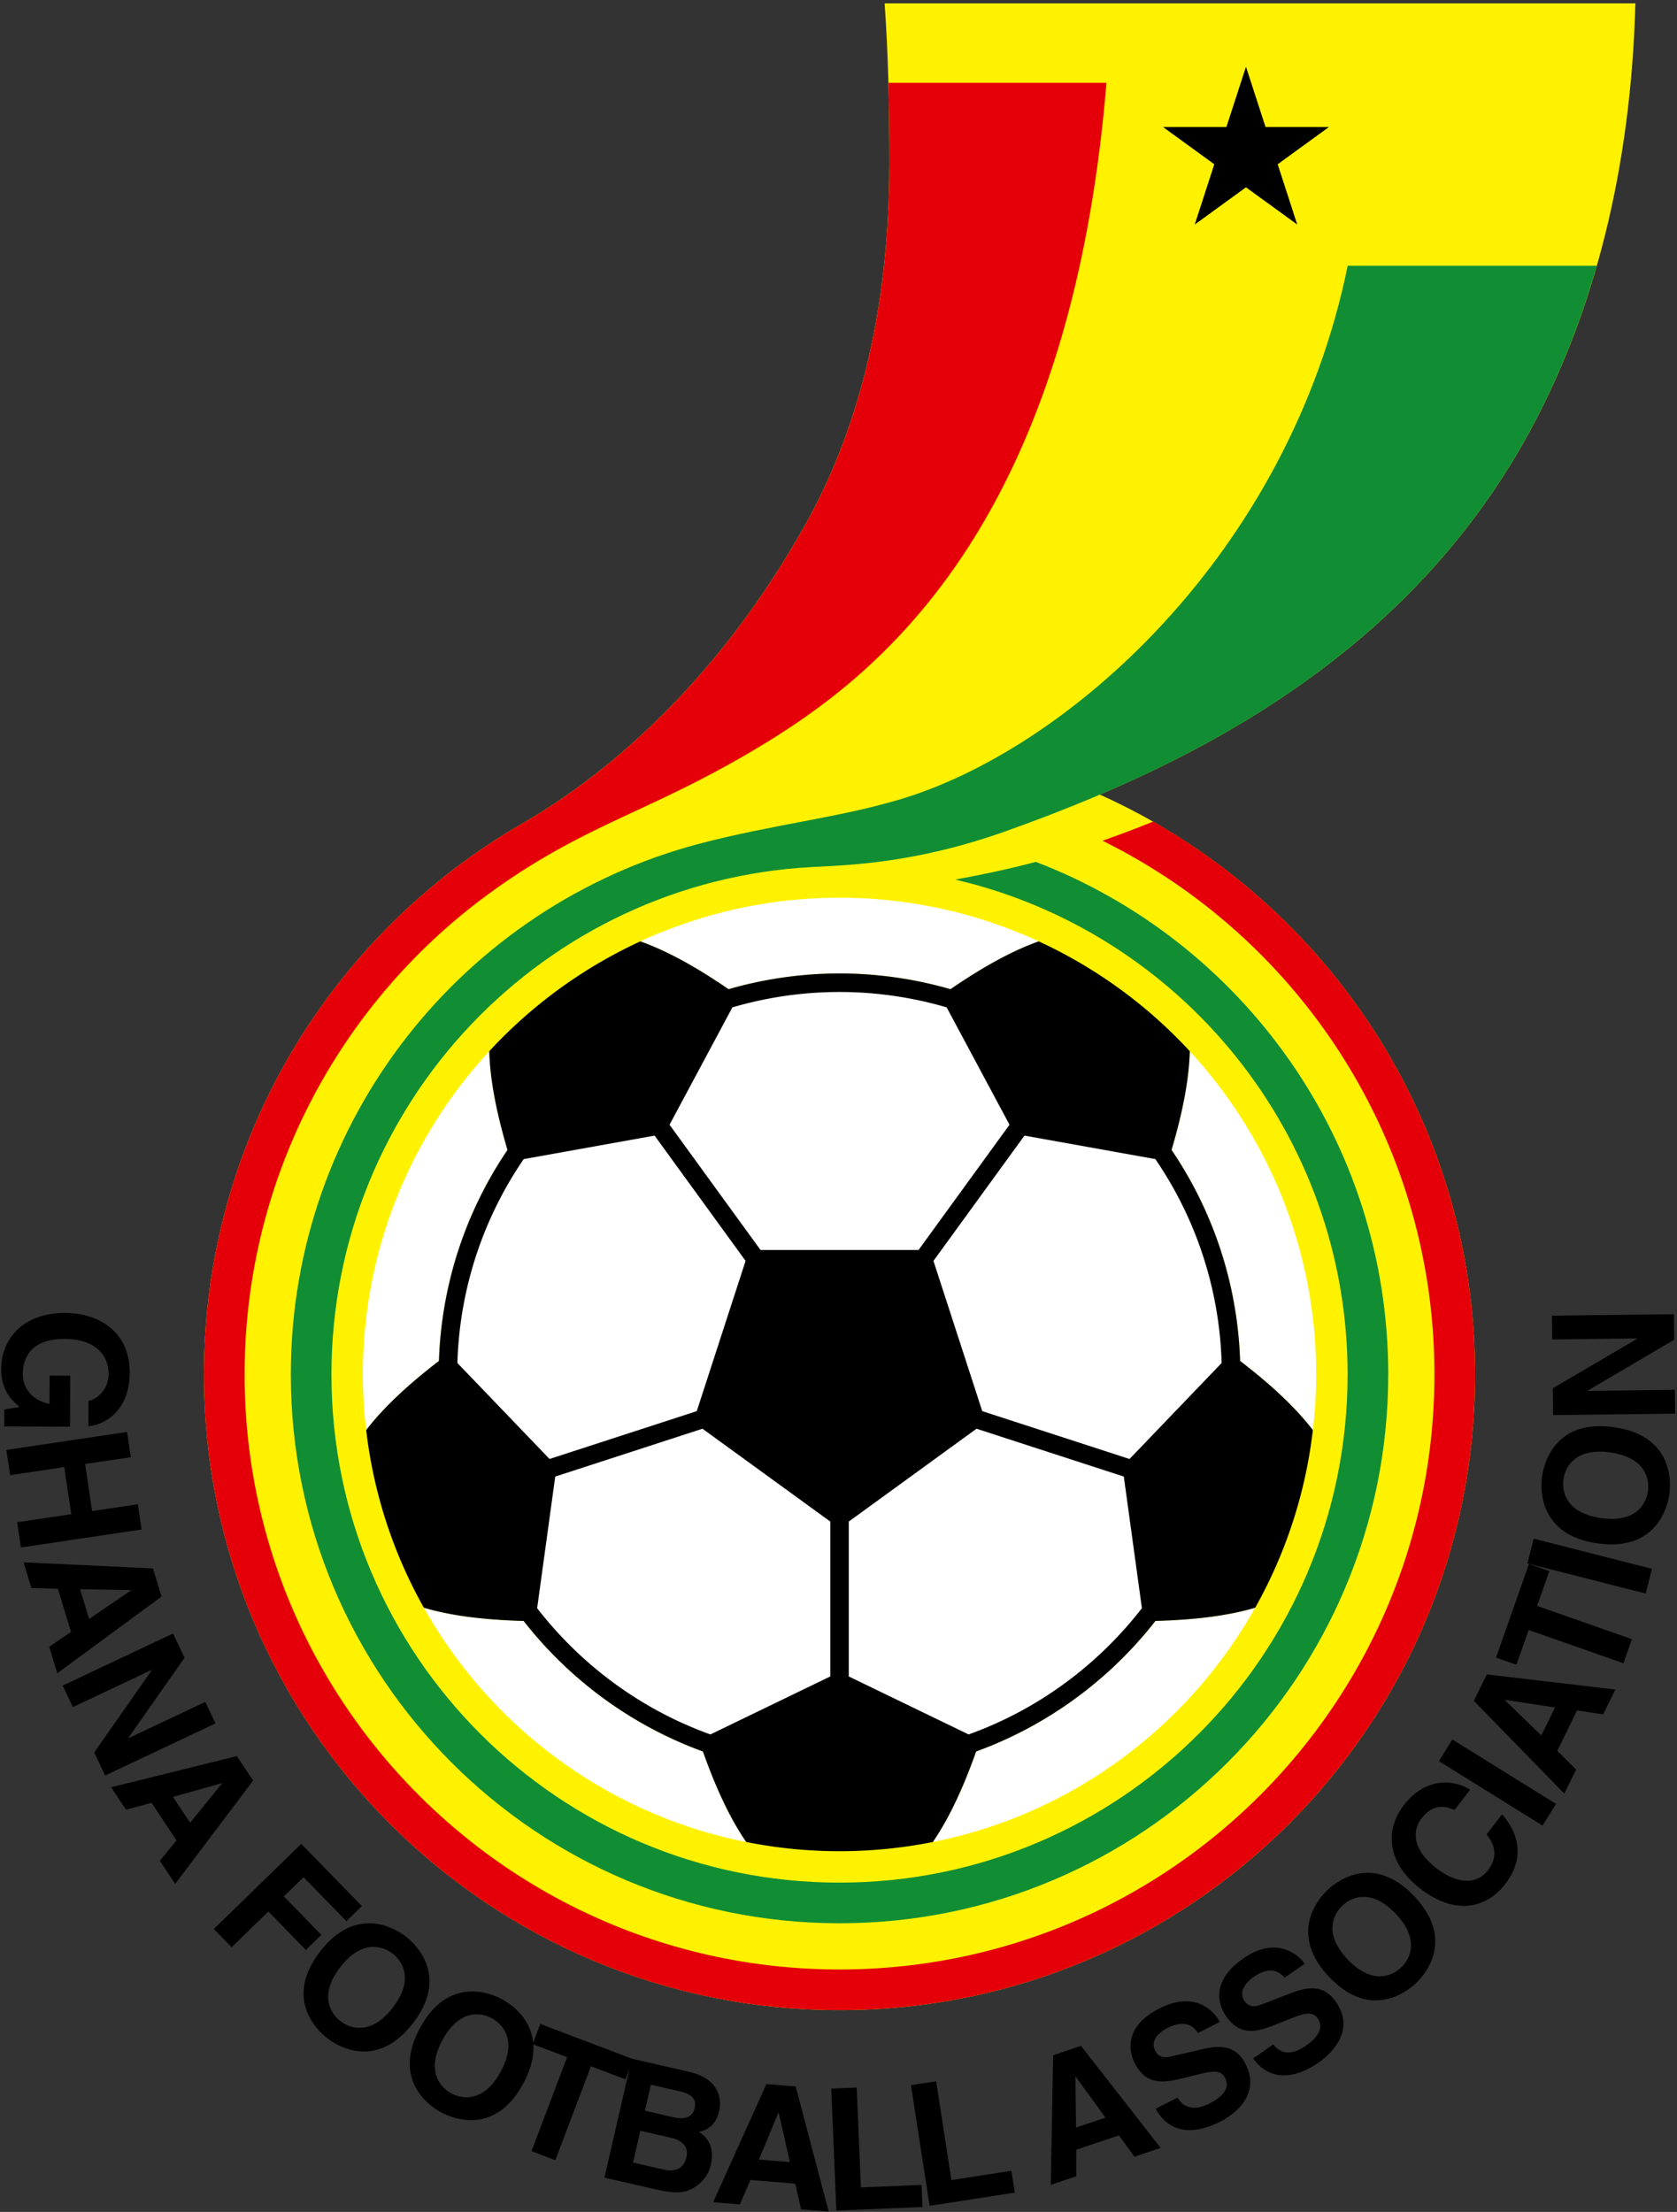 <?xml version="1.0" encoding="UTF-8"?> <svg xmlns="http://www.w3.org/2000/svg" width="480" height="633" viewBox="-0.352 -0.966 480 633" xml:space="preserve"><rect x="-0.352" y="-0.966" width="480" height="633" fill="#333333" stroke="none"/><path fill="#FFF200" d="M438.245 121.097C455.765 88.313 466.473 47.731 467.734 0H252.851c1.017 14.396 1.368 29.035 1.368 45.478 0 44.42-9.63 78.056-24.325 104.175-23.796 42.305-54.027 69.634-80.747 85.052-54.465 31.429-91.116 90.265-91.116 157.672 0 100.466 81.445 181.91 181.91 181.91 100.469 0 181.91-81.444 181.91-181.91 0-73.913-44.107-137.486-107.418-165.95 44.812-19.087 94.029-49.594 123.812-105.33z"></path><path fill="#E50009" d="M329.707 234.153a321.157 321.157 0 0 1-14.502 5.478c56.278 27.789 95.013 85.73 95.013 152.746 0 94.032-76.247 170.276-170.276 170.276-94.054 0-170.276-76.244-170.276-170.276 0-56.926 27.927-107.324 70.831-138.238 27.977-20.161 46.565-22.873 79.351-43.144 33.283-20.572 86.237-64.083 96.5-188.256h-62.409c.195 7.284.282 14.792.282 22.739 0 44.42-9.627 78.056-24.325 104.175-23.796 42.305-54.026 69.634-80.743 85.052-54.467 31.426-91.12 90.265-91.12 157.672 0 100.456 81.432 181.91 181.91 181.91 100.456 0 181.91-81.454 181.91-181.91-.002-67.821-37.127-126.944-92.146-158.224z"></path><path d="m19.744 392.723-.054 14.597-18.826-.07.019-4.863 4.38-.715c-2.133-1.86-5.288-4.545-5.263-10.92.031-8.415 6.092-16.029 18.352-15.984 9.535.034 18.517 5.372 18.424 17.141-.04 10.705-7.013 14.91-11.83 15.283l.026-7.297c1.364.005 5.751-2.462 5.77-7.618.019-5.206-3.563-10.036-12.516-10.069-9.535-.032-12.034 5.161-12.053 10.127-.006 1.604.608 6.958 7.655 8.49l.031-8.122 5.885.02zM18.036 418.883l-15.494 2.309-1.077-7.218 34.55-5.151 1.076 7.223-13.088 1.949 2.008 13.472 13.088-1.949 1.076 7.218-34.548 5.151-1.076-7.218 15.494-2.313-2.009-13.473zM37.085 454.089l.028.096-11.959 8.158-2.59-8.515 14.521.261zm-20.859-.367 3.751 12.332-6.238 4.238 2.307 7.585 29.839-21.938-2.448-8.052-37.043-1.756 2.238 7.354 7.594.237zM58.422 486.074l2.906 6.159-31.59 14.906-3.115-6.597 16.445-23.521-.041-.091L20.5 487.562l-2.908-6.16 31.592-14.905 3.281 6.952-16.084 22.921.041.087 22-10.383zM63.134 509.346l.053.078-9.12 11.246-4.923-7.416 13.99-3.908zm-20.092 5.618 7.127 10.746-4.763 5.846 4.383 6.605 22.305-29.568-4.654-7.009-35.992 8.93 4.25 6.405 7.344-1.955zM65.941 556.299l-5.089-5.23 25.031-24.363 17.34 17.814-4.429 4.31-12.248-12.585-5.649 5.495 10.723 11.019-4.427 4.308-10.723-11.013-10.529 10.245zM97.053 561.975c5.979-7.738 11.855-6.271 14.974-3.858 3.117 2.408 6.018 7.725.036 15.463-5.98 7.734-11.855 6.269-14.974 3.858-3.118-2.413-6.018-7.73-.036-15.463zm-5.773-4.467c-10.029 12.972-1.626 21.992 2.03 24.817 3.657 2.826 14.499 8.689 24.525-4.284 10.029-12.968 1.625-21.987-2.03-24.813-3.656-2.828-14.499-8.687-24.525 4.28zM126.291 582.846c4.653-8.602 10.689-8.101 14.155-6.227 3.464 1.876 7.185 6.657 2.53 15.259-4.655 8.596-10.691 8.097-14.155 6.221-3.466-1.875-7.186-6.655-2.53-15.253zm-6.419-3.474c-7.804 14.419 1.942 21.962 6.007 24.159 4.063 2.202 15.709 6.239 23.513-8.18 7.806-14.418-1.941-21.962-6.007-24.163-4.062-2.202-15.708-6.234-23.513 8.184z"></path><path d="m158.598 617.231-6.823-2.591 10.2-26.882-9.872-3.743 2.191-5.775 26.565 10.076-2.192 5.78-9.87-3.747-10.199 26.882z"></path><path d="m182.927 608.802 9.056 2.083c2.56.592 4.858 2.318 4.173 5.305-.796 3.458-3.136 4.52-6.598 3.722l-8.724-2.003 2.093-9.107zm-10.272 13.416 14.415 3.312c6.969 1.604 9.091.845 11.47-.605 2.207-1.339 3.933-3.641 4.553-6.341.774-3.369.446-6.938-3.366-9.462 1.585-.385 4.653-1.128 5.774-6.011.806-3.508-.127-9.214-8.473-11.13l-16.548-3.804-7.825 34.041zm13.3-26.593 8.156 1.875c3.224.74 5.019 2.049 4.376 4.851-.622 2.701-3.101 3.279-5.897 2.636l-8.346-1.917 1.711-7.445zM222.447 603.639l.097.005 3.196 14.125-8.874-.723 5.581-13.407zm-8.011 19.26 12.85 1.045 1.647 7.358 7.905.645-9.438-35.814-8.388-.682-15.245 33.808 7.662.624 3.007-6.984zM246.063 625.028l17.353-.732.269 6.318-24.646 1.04-1.473-34.901 7.291-.307 1.206 28.582zM271.97 622.919l17.165-2.651.968 6.249-24.374 3.769-5.344-34.521 7.216-1.115 4.369 28.269zM307.467 593.374l.092-.034 8.507 11.722-8.44 2.833-.159-14.521zm.236 20.857 12.222-4.106 4.415 6.114 7.516-2.528-22.798-29.187-7.977 2.681-.678 37.079 7.288-2.45.012-7.603zM336.709 599.314c.926 1.71 3.466 4.564 9.147 1.678 3.077-1.567 6.131-4.045 4.453-7.342-1.234-2.43-3.904-1.889-7.598-.992l-3.738.918c-5.623 1.388-11.056 2.73-14.539-4.124-1.764-3.47-3.008-10.529 7.093-15.67 9.545-4.85 15.279.092 17.262 3.888l-6.245 3.173c-.877-1.297-3.075-4.33-8.756-1.441-2.471 1.26-4.958 3.669-3.523 6.485 1.235 2.43 3.494 1.938 4.948 1.579l8.537-1.996c4.778-1.119 9.563-1.367 12.41 4.228 4.762 9.365-4.36 15.041-7.095 16.429-11.36 5.777-16.64.225-18.603-3.639l6.247-3.174zM364.08 584.106c1.151 1.569 4.06 4.05 9.294.409 2.836-1.971 5.521-4.847 3.409-7.883-1.559-2.235-4.132-1.334-7.665.059l-3.576 1.421c-5.384 2.145-10.576 4.214-14.968-2.096-2.223-3.196-4.421-10.021 4.887-16.491 8.787-6.115 15.142-2 17.624 1.487l-5.75 3.999c-1.049-1.164-3.639-3.867-8.87-.231-2.277 1.586-4.409 4.313-2.603 6.907 1.554 2.24 3.727 1.438 5.119.886l8.184-3.146c4.58-1.759 9.286-2.665 12.868 2.488 5.999 8.629-2.26 15.496-4.774 17.248-10.465 7.278-16.455 2.495-18.93-1.058l5.751-3.999zM385.379 559.772c-6.721-7.101-4.369-12.678-1.507-15.388 2.859-2.71 8.561-4.76 15.286 2.338 6.721 7.101 4.371 12.679 1.509 15.389-2.862 2.71-8.561 4.76-15.288-2.339zm-5.295 5.016c11.274 11.903 21.475 4.986 24.833 1.811 3.354-3.177 10.813-12.989-.463-24.891-11.274-11.907-21.478-4.987-24.833-1.811s-10.813 12.989.463 24.891zM415.988 517.001c-2.011-.813-5.816-2.329-9.497 2.453-2.137 2.777-3.43 8.289 4.396 14.308 4.975 3.83 10.961 5.304 14.729.409 2.463-3.202 2.371-6.833-.488-10.139l4.45-5.784c5.128 5.788 6.301 12.951.962 19.892-5.667 7.367-14.706 8.822-24.267 1.463-9.68-7.447-10.312-16.834-4.82-23.97 6.378-8.287 14.665-7.25 18.986-4.416l-4.451 5.784zM445.016 515.274l-3.854 6.198-29.668-18.438 3.854-6.198 29.668 18.438zM430.379 485.574l.045-.086 14.312 2.194-3.922 7.993-10.435-10.101zm14.997 14.502 5.676-11.577 7.449 1.161 3.49-7.117-36.781-4.325-3.706 7.556 25.884 26.56 3.385-6.903-5.397-5.355zM466.734 468.137l-2.422 6.881-27.125-9.524-3.5 9.959-5.829-2.049 9.414-26.805 5.832 2.045-3.501 9.961 27.131 9.532zM472.485 447.992l-1.802 7.073-33.853-8.618 1.802-7.073 33.853 8.618zM457.901 433.479c-9.68-1.389-11.304-7.223-10.742-11.126.558-3.9 3.752-9.044 13.432-7.66 9.68 1.39 11.303 7.223 10.741 11.126-.557 3.9-3.751 9.043-13.431 7.66zm-1.037 7.222c16.232 2.325 19.93-9.433 20.587-14.006.653-4.578.404-16.901-15.823-19.223-16.231-2.327-19.931 9.432-20.586 14.005-.653 4.577-.405 16.898 15.822 19.224zM443.926 382.357l-.088-6.809 34.931-.429.086 7.3-24.73 14.559v.096l24.909-.307.083 6.813-34.927.426-.095-7.684 24.151-14.163v-.099l-24.32.297z"></path><path fill="#FFF" d="M149.517 462.911c-11.815-.314-21.083-1.575-28.552-3.78 19.194 34.137 52.627 59.177 92.268 67.046-4.398-6.408-8.455-14.807-12.394-25.907-20.436-7.433-38.162-20.529-51.322-37.359zM354.601 388.5c9.341 7.176 16.079 13.625 20.817 19.785.607-5.223.955-10.522.955-15.909 0-35.703-13.729-68.188-36.178-92.504-.215 7.769-1.876 16.948-5.219 28.246 11.763 17.347 18.883 38.07 19.625 60.382zM239.942 277.619a114.34 114.34 0 0 1 31.752 4.503c9.721-6.67 17.938-11.084 25.267-13.688-17.354-7.999-36.656-12.491-57.019-12.491s-39.667 4.492-57.021 12.491c7.325 2.604 15.544 7.018 25.259 13.69a114.364 114.364 0 0 1 31.762-4.505zM125.281 388.504c.746-22.313 7.86-43.035 19.622-60.378-3.342-11.304-5.001-20.486-5.214-28.257-22.449 24.314-36.179 56.804-36.179 92.507 0 5.387.346 10.687.954 15.909 4.738-6.16 11.476-12.609 20.817-19.781zM279.044 500.269c-3.941 11.105-7.998 19.499-12.394 25.907 39.636-7.869 73.072-32.909 92.265-67.046-7.47 2.201-16.732 3.466-28.543 3.775-13.162 16.836-30.892 29.932-51.328 37.364z"></path><path d="M354.601 388.5c-.742-22.313-7.862-43.035-19.624-60.383 3.343-11.297 5.004-20.477 5.219-28.246a136.798 136.798 0 0 0-43.235-31.438c-7.329 2.604-15.546 7.018-25.267 13.688a114.345 114.345 0 0 0-31.752-4.503 114.369 114.369 0 0 0-31.762 4.505c-9.714-6.672-17.934-11.086-25.259-13.69a136.758 136.758 0 0 0-43.232 31.436c.212 7.771 1.872 16.953 5.214 28.257-11.762 17.343-18.875 38.065-19.622 60.378-9.341 7.172-16.079 13.621-20.817 19.781a135.467 135.467 0 0 0 16.502 50.845c7.469 2.205 16.736 3.466 28.552 3.78 13.161 16.83 30.886 29.927 51.322 37.358 3.939 11.101 7.996 19.499 12.394 25.907 8.638 1.717 17.566 2.633 26.709 2.633s18.07-.916 26.708-2.633c4.396-6.408 8.452-14.802 12.394-25.907 20.437-7.432 38.166-20.528 51.328-37.363 11.811-.31 21.073-1.574 28.543-3.775a135.482 135.482 0 0 0 16.504-50.845c-4.74-6.16-11.478-12.609-20.819-19.785z"></path><path fill="#118E34" d="M385.388 75.091c-16.932 82.876-80.693 138.783-128.525 152.823-18.095 5.313-36.203 7.09-57.004 12.564-67.332 17.719-116.973 79.011-116.973 151.898 0 86.733 70.306 157.057 157.056 157.057 86.74 0 157.056-70.323 157.056-157.057 0-66.945-41.875-124.082-100.862-146.693-7.297 1.948-15.229 3.645-23.077 5.069 64.356 14.989 112.306 72.706 112.306 141.625 0 80.313-65.109 145.423-145.422 145.423-80.322 0-145.422-65.11-145.422-145.423 0-77.712 60.958-141.192 137.671-145.223 10.609-.557 29.613-1.084 55.343-10.25 50.625-18.029 114.8-48.608 150.711-115.809 7.448-13.935 13.638-29.301 18.421-46.004h-71.279z"></path><path d="m356.279 18.143 5.601 17.244h18.138l-14.667 10.66 5.599 17.247-14.671-10.656-14.67 10.656 5.602-17.247-14.67-10.66h18.136z"></path><path fill="#FFF" d="m199.082 402.87 13.972-43.004-26.047-35.847-37.465 6.727c-11.436 16.719-18.333 36.76-18.976 58.346l26.371 27.47 42.145-13.692zM279.159 407.902l-36.573 26.568v44.325l34.311 16.599c19.789-7.117 36.938-19.792 49.591-36.128l-5.175-37.669-42.154-13.695zM158.571 421.597l-5.177 37.674c12.655 16.331 29.803 29.006 49.592 36.123l34.311-16.599V434.47l-36.584-26.568-42.142 13.695zM292.875 324.019l-26.048 35.852 13.966 42.999 42.154 13.695 26.366-27.474c-.64-21.59-7.54-41.631-18.976-58.351l-37.462-6.721zM288.595 320.909l-17.991-33.588a109.093 109.093 0 0 0-30.663-4.402 109.098 109.098 0 0 0-30.666 4.402l-17.987 33.588 26.046 35.851h45.218l26.043-35.851z"></path></svg> 